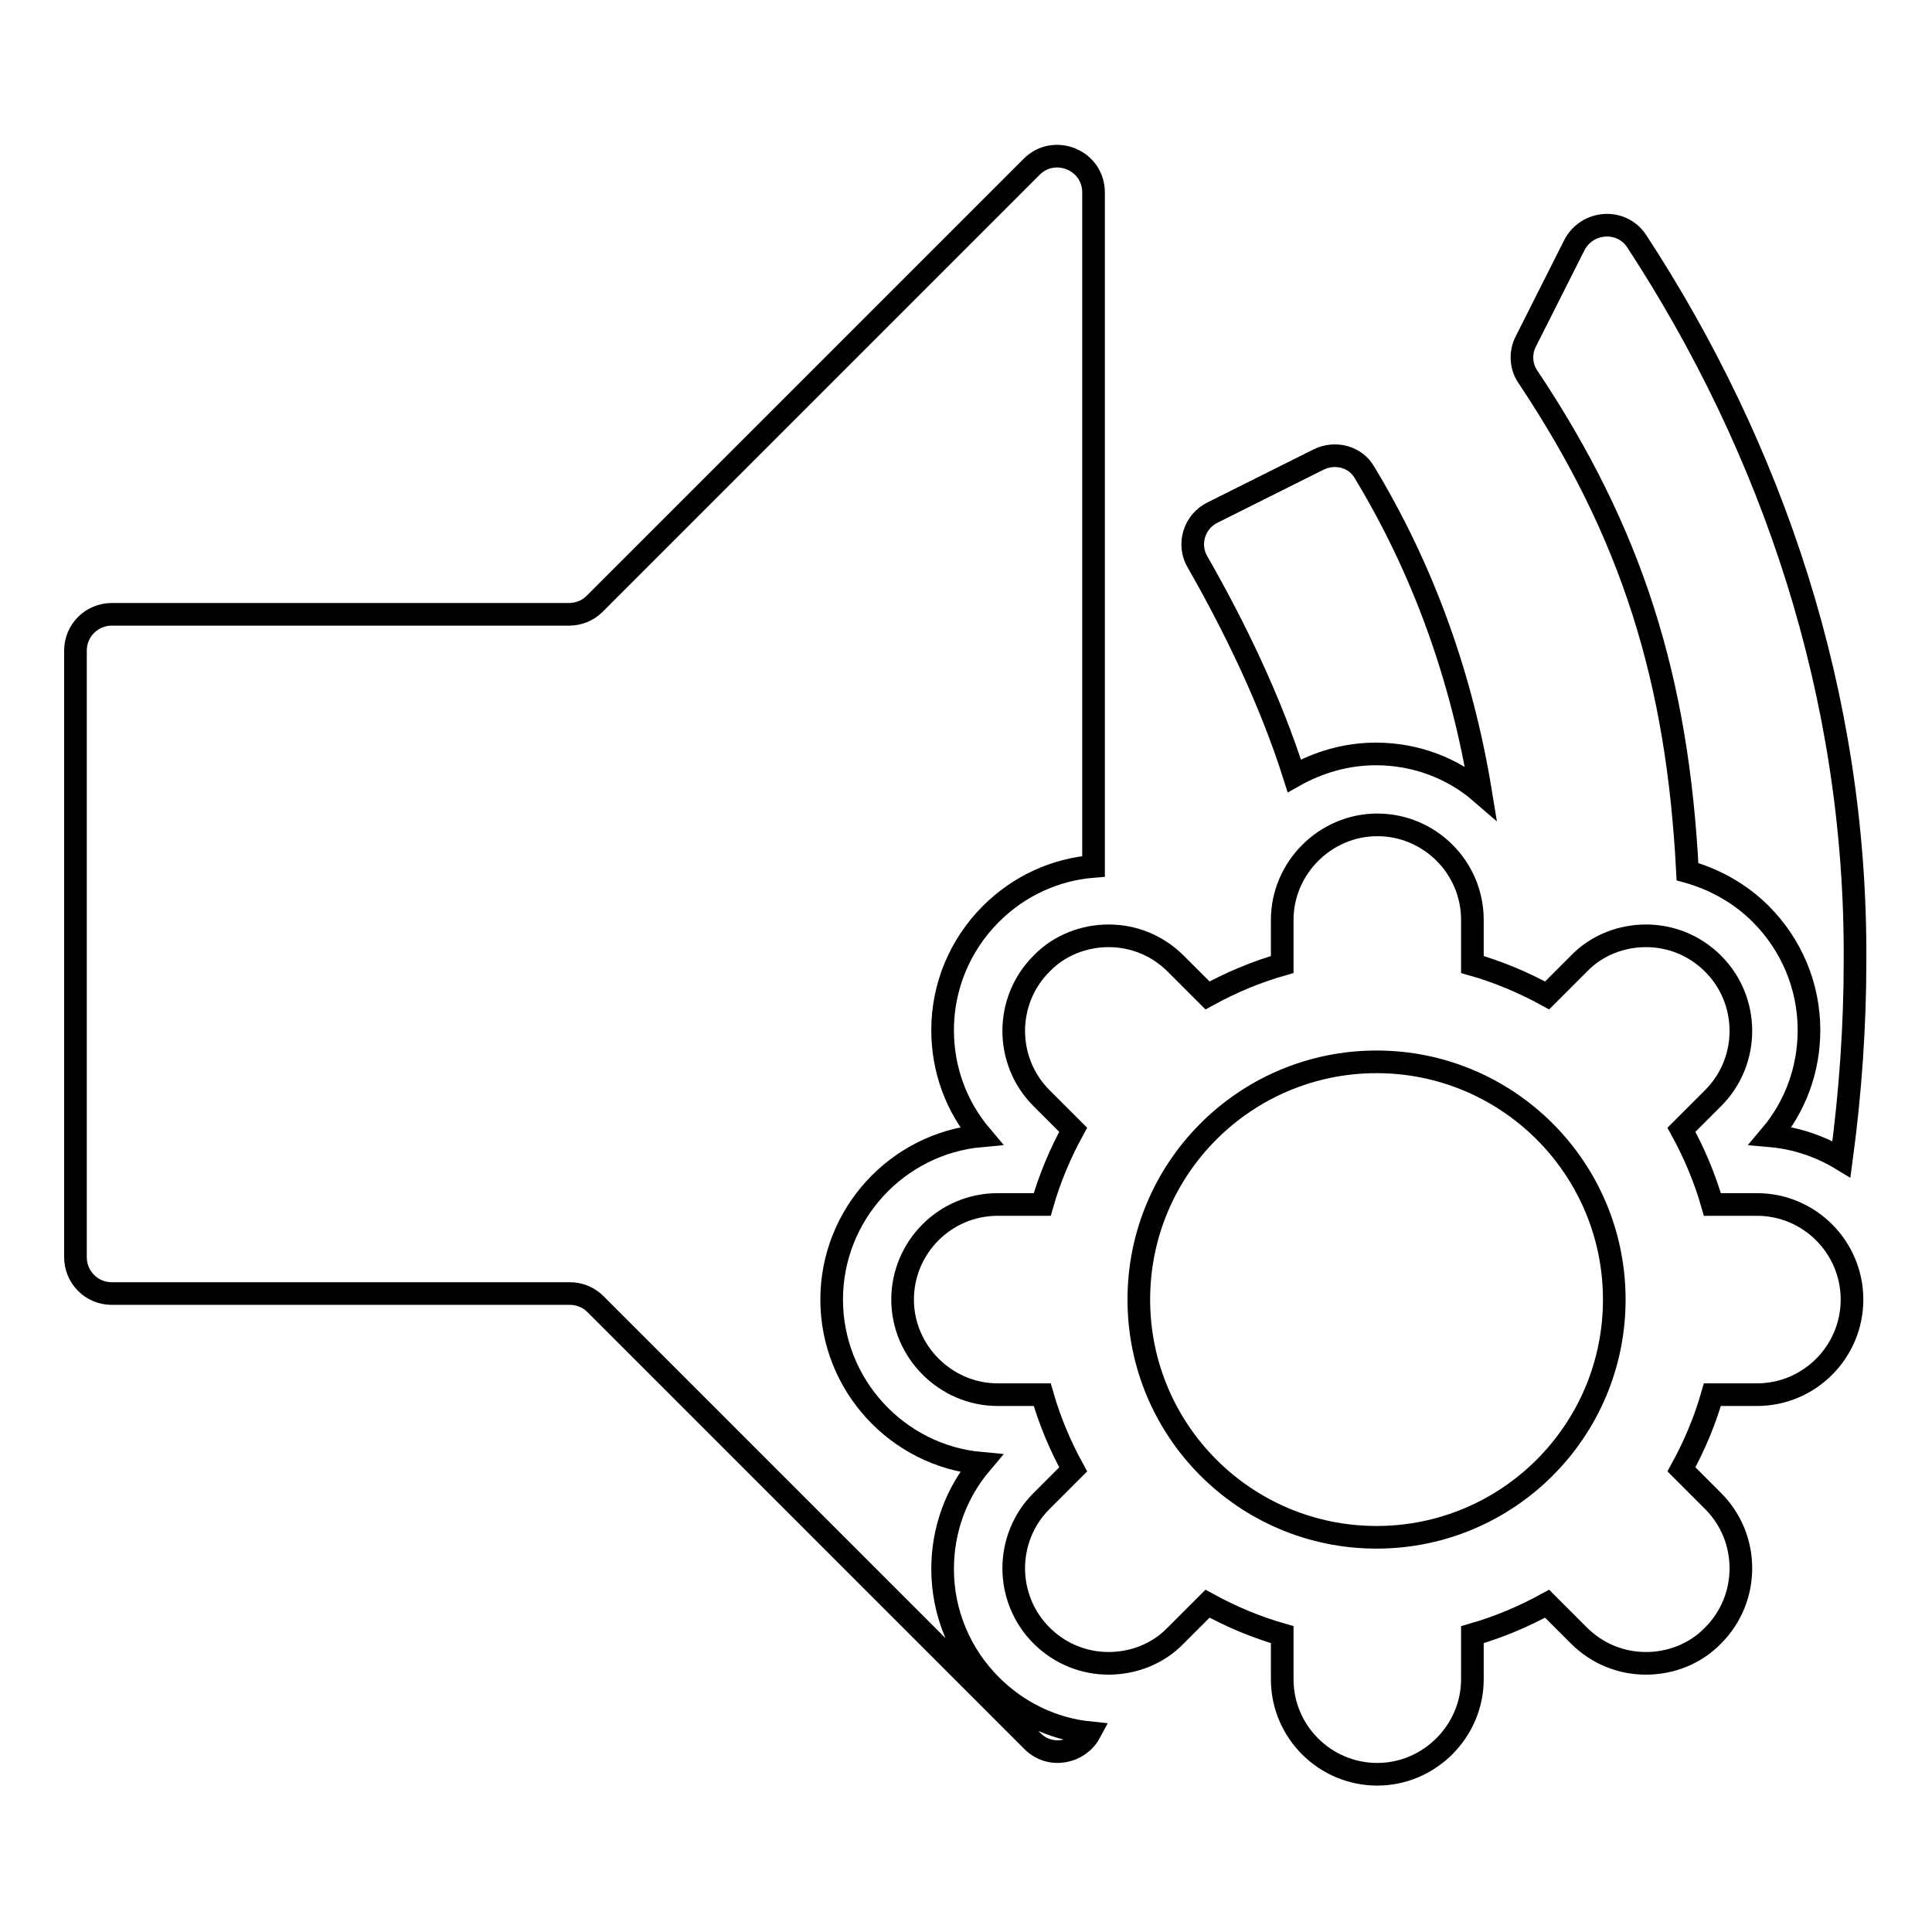 <?xml version="1.0" encoding="utf-8"?>
<!-- Svg Vector Icons : http://www.onlinewebfonts.com/icon -->
<!DOCTYPE svg PUBLIC "-//W3C//DTD SVG 1.1//EN" "http://www.w3.org/Graphics/SVG/1.1/DTD/svg11.dtd">
<svg version="1.1" xmlns="http://www.w3.org/2000/svg" xmlns:xlink="http://www.w3.org/1999/xlink" x="0px" y="0px" viewBox="0 0 256 256" enable-background="new 0 0 256 256" xml:space="preserve">
<g><g><path stroke-width="3" fill-opacity="0" stroke="#000000"  d="M234.8,193.9C234.8,193.9,234.8,193.9,234.8,193.9C234.8,193.9,234.8,193.9,234.8,193.9C234.8,193.9,234.8,193.9,234.8,193.9z"/><path stroke-width="3" fill-opacity="0" stroke="#000000"  d="M216.9,32c-2-3.1-6.6-2.8-8.3,0.5l-6.4,12.7c-0.8,1.5-0.7,3.4,0.3,4.8c13.8,20.7,19.8,40.1,21.1,65.5c3.6,1,7,2.9,9.7,5.6c4.1,4.1,6.4,9.6,6.4,15.4c0,5.2-1.8,10.1-5.1,14c3.4,0.3,6.6,1.4,9.4,3.1c1.2-8.9,1.8-17.7,1.8-26.3C246,92,234.8,59.4,216.9,32z"/><path stroke-width="3" fill-opacity="0" stroke="#000000"  d="M174.7,60.9l-14,7c-2.5,1.2-3.4,4.3-2,6.6c4.8,8.4,9.6,18.2,12.8,28.3c3.2-1.8,6.9-2.9,10.8-2.9c5.3,0,10.2,1.9,13.9,5.1c-2.5-15.3-7.6-29.5-15.4-42.4C179.6,60.5,176.9,59.8,174.7,60.9z"/><path stroke-width="3" fill-opacity="0" stroke="#000000"  d="M136.7,22.1L78.8,80c-0.9,0.9-2.1,1.4-3.4,1.4H14.8c-2.6,0-4.8,2.1-4.8,4.8v80.4c0,2.6,2.1,4.8,4.8,4.8h60.7c1.3,0,2.5,0.5,3.4,1.4l57.9,57.9c2.4,2.4,6.2,1.5,7.6-1.1c-4.9-0.5-9.5-2.7-13.1-6.3c-4.1-4.1-6.4-9.6-6.4-15.4c0-5.2,1.8-10.1,5.1-14c-11.1-1-19.8-10.4-19.8-21.7s8.7-20.7,19.8-21.7c-3.3-3.9-5.1-8.8-5.1-14c0-5.8,2.3-11.3,6.4-15.4c3.7-3.7,8.5-5.9,13.6-6.3V25.5C144.9,21.2,139.7,19.1,136.7,22.1z"/><path stroke-width="3" fill-opacity="0" stroke="#000000"  d="M232.8,159.6h-5.9c-1-3.5-2.4-6.8-4.1-9.9l4.2-4.2c4.9-4.9,4.9-12.9,0-17.8c-2.5-2.5-5.7-3.7-8.9-3.7c-3.2,0-6.5,1.2-8.9,3.7l-4.2,4.2c-3.1-1.7-6.4-3.1-9.9-4.1v-5.9c0-7-5.7-12.6-12.6-12.6s-12.6,5.7-12.6,12.6v5.9c-3.5,1-6.8,2.4-9.9,4.1l-4.2-4.2c-2.5-2.5-5.7-3.7-8.9-3.7c-3.2,0-6.5,1.2-8.9,3.7c-4.9,4.9-4.9,12.9,0,17.8l4.2,4.2c-1.7,3.1-3.1,6.4-4.1,9.9h-5.9c-7,0-12.6,5.7-12.6,12.6s5.7,12.6,12.6,12.6h5.9c1,3.5,2.4,6.8,4.1,9.9l-4.2,4.2c-4.9,4.9-4.9,12.9,0,17.8c2.5,2.5,5.7,3.7,8.9,3.7c3.2,0,6.5-1.2,8.9-3.7l4.2-4.2c3.1,1.7,6.4,3.1,9.9,4.1v5.9c0,7,5.7,12.6,12.6,12.6s12.6-5.7,12.6-12.6v-5.9c3.5-1,6.8-2.4,9.9-4.1l4.2,4.2c2.5,2.5,5.7,3.7,8.9,3.7c3.2,0,6.5-1.2,8.9-3.7c4.9-4.9,4.9-12.9,0-17.8l-4.2-4.2c1.7-3.1,3.1-6.4,4.1-9.9h5.9c7,0,12.6-5.7,12.6-12.6S239.8,159.6,232.8,159.6z M182.4,203.7c-17.4,0-31.5-14.1-31.5-31.5c0-17.4,14.1-31.5,31.5-31.5c17.4,0,31.5,14.1,31.5,31.5C213.9,189.6,199.8,203.7,182.4,203.7z"/></g></g>
</svg>
